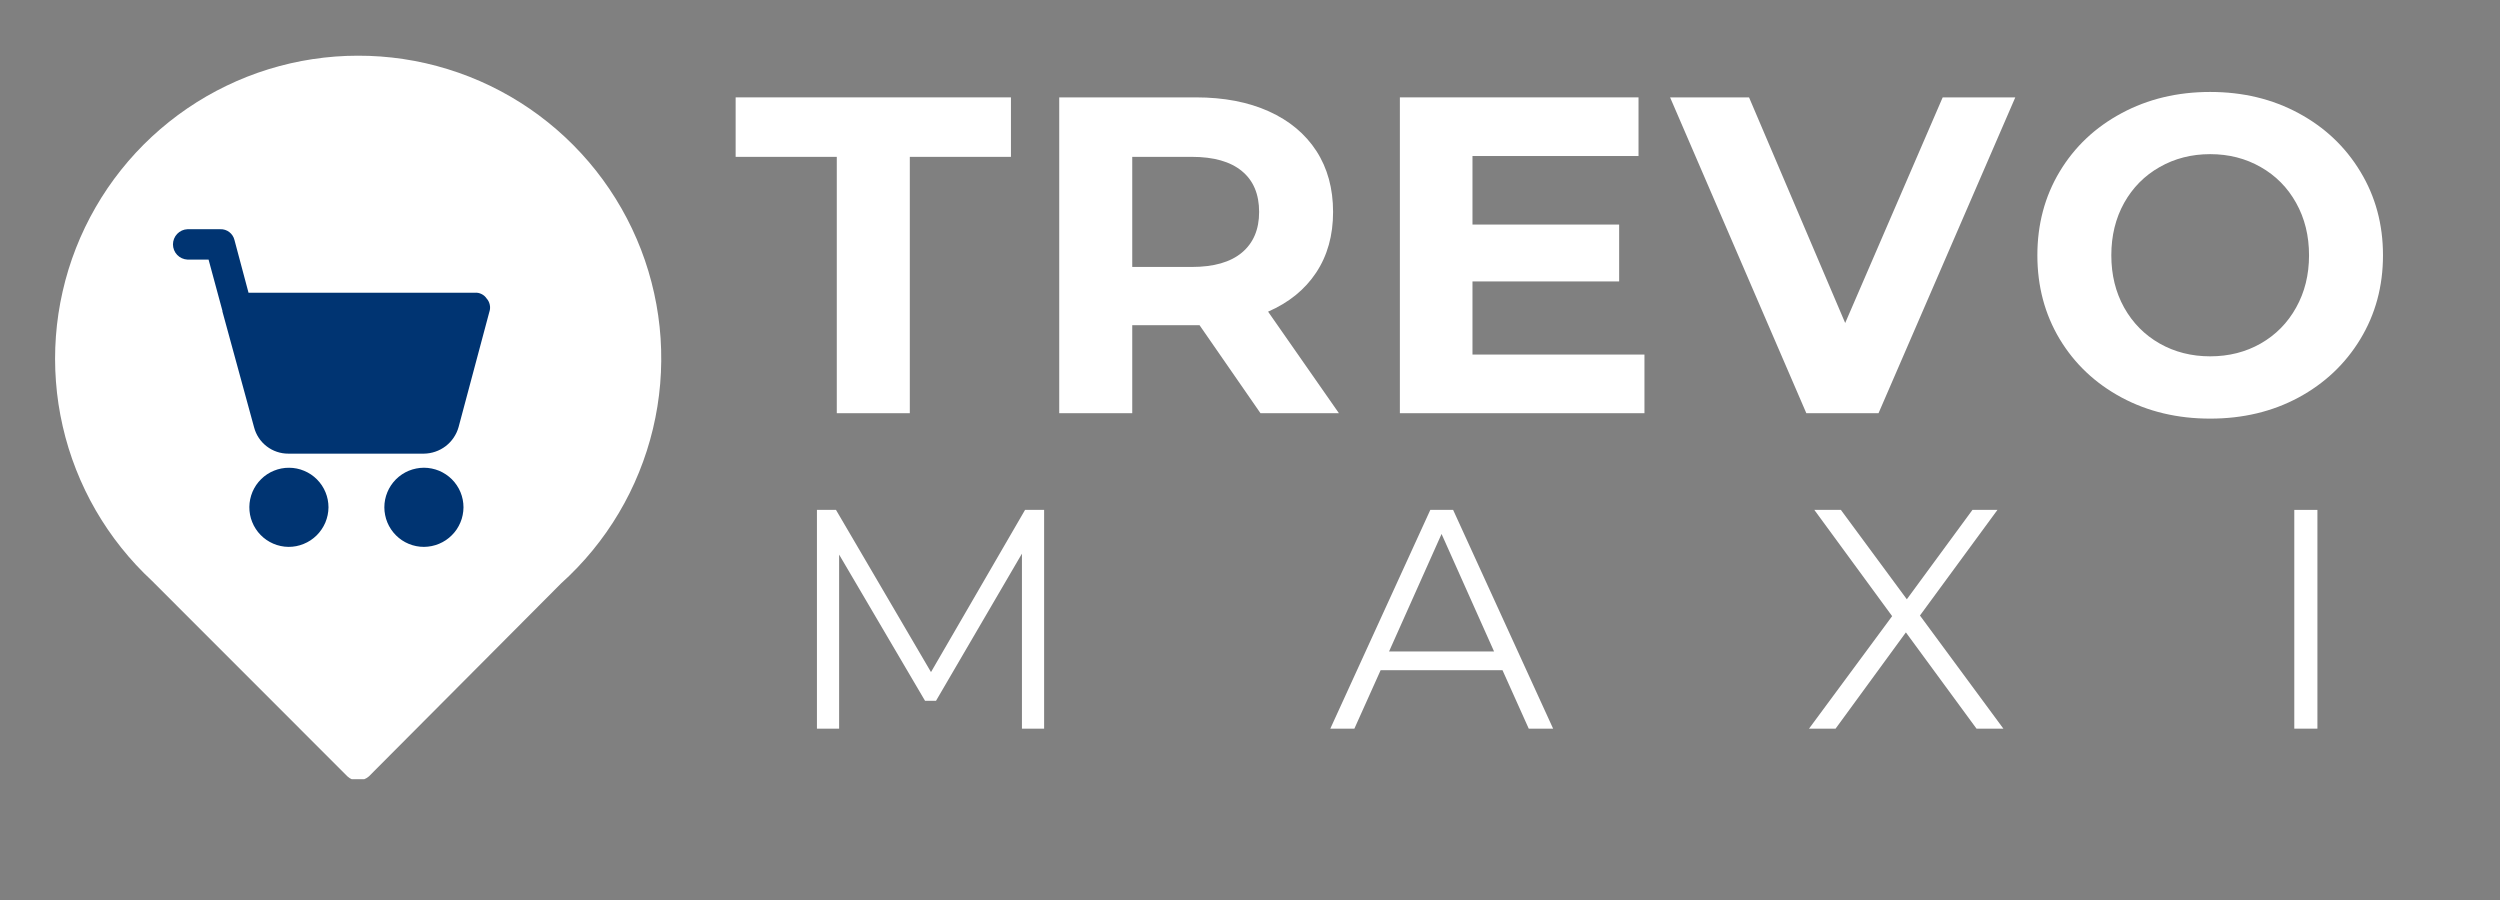 <svg xmlns="http://www.w3.org/2000/svg" xmlns:xlink="http://www.w3.org/1999/xlink" width="500" viewBox="0 0 375 135" height="180" preserveAspectRatio="xMidYMid meet"><rect x="0" y="0" width="375" height="135" fill="#808080" stroke="none"/><defs><g></g><clipPath id="8a3fdcd7c3"><path d="M 23.336 27.547 L 77.602 27.547 L 77.602 84.309 L 23.336 84.309 Z M 23.336 27.547 " clip-rule="nonzero"></path></clipPath><clipPath id="6c92920dbe"><path d="M 8 8.188 L 100 8.188 L 100 116.883 L 8 116.883 Z M 8 8.188 " clip-rule="nonzero"></path></clipPath></defs><g clip-path="url(#8a3fdcd7c3)"><path fill="#003472" d="M 23.336 27.547 L 77.602 27.547 L 77.602 84.352 L 23.336 84.352 Z M 23.336 27.547 " fill-opacity="1" fill-rule="nonzero"></path></g><g clip-path="url(#6c92920dbe)"><path fill="#ffffff" d="M 53.672 8.355 C 51.402 8.355 49.145 8.527 46.902 8.867 C 44.656 9.207 42.449 9.715 40.281 10.383 C 38.113 11.055 36.004 11.883 33.961 12.871 C 31.914 13.855 29.957 14.992 28.082 16.27 C 26.207 17.551 24.438 18.965 22.773 20.508 C 21.109 22.055 19.57 23.715 18.156 25.492 C 16.742 27.266 15.469 29.137 14.336 31.105 C 13.203 33.07 12.219 35.113 11.391 37.227 C 10.562 39.34 9.898 41.504 9.395 43.719 C 8.891 45.93 8.555 48.168 8.387 50.434 C 8.219 52.699 8.219 54.961 8.391 57.227 C 8.559 59.488 8.898 61.727 9.406 63.941 C 9.91 66.152 10.578 68.316 11.41 70.43 C 12.242 72.543 13.223 74.582 14.359 76.547 C 15.496 78.512 16.773 80.383 18.188 82.156 C 19.605 83.934 21.145 85.59 22.809 87.137 L 52.121 116.465 C 52.559 116.867 53.074 117.074 53.668 117.086 C 54.293 117.074 54.848 116.867 55.328 116.465 L 84.176 87.5 C 85.871 85.973 87.445 84.324 88.895 82.555 C 90.344 80.789 91.652 78.926 92.816 76.961 C 93.984 74.996 95 72.953 95.855 70.836 C 96.715 68.719 97.41 66.551 97.941 64.328 C 98.473 62.105 98.836 59.855 99.027 57.582 C 99.219 55.305 99.238 53.027 99.09 50.746 C 98.938 48.465 98.613 46.211 98.121 43.98 C 97.629 41.75 96.973 39.566 96.152 37.434 C 95.328 35.305 94.352 33.246 93.219 31.262 C 92.086 29.277 90.812 27.387 89.395 25.594 C 87.977 23.805 86.434 22.129 84.766 20.57 C 83.094 19.012 81.316 17.586 79.43 16.293 C 77.547 15.004 75.574 13.863 73.516 12.867 C 71.457 11.875 69.34 11.043 67.156 10.371 C 64.973 9.695 62.75 9.191 60.488 8.852 C 58.23 8.516 55.957 8.348 53.672 8.355 Z M 43.258 82.031 C 42.867 82.027 42.484 81.984 42.105 81.902 C 41.723 81.82 41.355 81.707 40.996 81.551 C 40.641 81.398 40.301 81.211 39.98 80.992 C 39.66 80.773 39.363 80.523 39.094 80.246 C 38.82 79.969 38.578 79.668 38.367 79.34 C 38.152 79.016 37.977 78.672 37.832 78.312 C 37.684 77.953 37.578 77.582 37.504 77.199 C 37.434 76.816 37.398 76.43 37.402 76.043 C 37.406 75.652 37.445 75.27 37.527 74.891 C 37.605 74.508 37.723 74.141 37.871 73.781 C 38.023 73.422 38.211 73.082 38.426 72.762 C 38.645 72.441 38.895 72.145 39.172 71.871 C 39.445 71.598 39.746 71.355 40.07 71.141 C 40.398 70.926 40.738 70.746 41.098 70.602 C 41.457 70.453 41.828 70.344 42.211 70.27 C 42.594 70.195 42.977 70.16 43.367 70.164 C 43.754 70.164 44.141 70.203 44.52 70.281 C 44.902 70.359 45.27 70.473 45.629 70.625 C 45.988 70.773 46.328 70.957 46.652 71.172 C 46.973 71.391 47.273 71.637 47.547 71.914 C 47.82 72.188 48.062 72.488 48.281 72.812 C 48.496 73.137 48.676 73.477 48.824 73.836 C 48.973 74.195 49.086 74.566 49.16 74.945 C 49.234 75.328 49.273 75.715 49.273 76.102 C 49.27 76.492 49.227 76.883 49.148 77.266 C 49.066 77.648 48.953 78.023 48.801 78.383 C 48.645 78.742 48.461 79.086 48.238 79.41 C 48.02 79.734 47.77 80.035 47.492 80.309 C 47.211 80.586 46.906 80.832 46.582 81.047 C 46.254 81.262 45.906 81.445 45.543 81.59 C 45.18 81.738 44.809 81.852 44.422 81.926 C 44.039 82 43.648 82.035 43.258 82.031 Z M 63.594 82.031 C 63.203 82.031 62.816 81.996 62.434 81.918 C 62.051 81.844 61.68 81.73 61.32 81.582 C 60.961 81.434 60.617 81.25 60.293 81.035 C 59.969 80.816 59.668 80.57 59.395 80.297 C 59.117 80.02 58.871 79.719 58.656 79.398 C 58.438 79.074 58.254 78.73 58.105 78.371 C 57.957 78.012 57.844 77.641 57.77 77.258 C 57.691 76.875 57.652 76.488 57.652 76.098 C 57.652 75.707 57.691 75.324 57.766 74.941 C 57.844 74.559 57.957 74.188 58.105 73.828 C 58.254 73.465 58.438 73.125 58.652 72.801 C 58.871 72.477 59.117 72.176 59.391 71.898 C 59.668 71.625 59.969 71.379 60.293 71.16 C 60.617 70.945 60.957 70.762 61.316 70.613 C 61.68 70.465 62.051 70.352 62.434 70.277 C 62.812 70.199 63.199 70.16 63.59 70.16 C 63.98 70.16 64.367 70.199 64.75 70.277 C 65.129 70.352 65.5 70.465 65.863 70.613 C 66.223 70.766 66.562 70.945 66.887 71.164 C 67.211 71.379 67.512 71.625 67.789 71.902 C 68.062 72.18 68.309 72.477 68.523 72.801 C 68.742 73.125 68.926 73.469 69.074 73.828 C 69.223 74.191 69.336 74.562 69.41 74.945 C 69.484 75.324 69.523 75.711 69.523 76.102 C 69.52 76.492 69.48 76.875 69.402 77.254 C 69.328 77.637 69.215 78.008 69.062 78.363 C 68.914 78.723 68.73 79.062 68.516 79.387 C 68.297 79.711 68.055 80.008 67.777 80.281 C 67.504 80.559 67.203 80.805 66.883 81.02 C 66.559 81.238 66.219 81.418 65.859 81.57 C 65.504 81.719 65.133 81.832 64.754 81.91 C 64.371 81.988 63.988 82.027 63.598 82.031 Z M 73.418 46.723 L 68.785 64.07 C 68.625 64.637 68.379 65.164 68.047 65.652 C 67.719 66.141 67.316 66.562 66.852 66.922 C 66.383 67.277 65.871 67.555 65.312 67.746 C 64.754 67.938 64.184 68.039 63.594 68.047 L 43.258 68.047 C 42.668 68.051 42.098 67.957 41.539 67.77 C 40.98 67.582 40.469 67.309 40.004 66.949 C 39.535 66.59 39.141 66.168 38.816 65.676 C 38.492 65.188 38.258 64.656 38.109 64.086 L 33.363 46.723 C 33.367 46.688 33.367 46.652 33.363 46.617 L 31.285 38.938 L 28.117 38.938 C 27.824 38.922 27.547 38.855 27.277 38.734 C 27.012 38.613 26.777 38.445 26.574 38.234 C 26.371 38.023 26.219 37.781 26.109 37.508 C 26 37.234 25.945 36.953 25.945 36.66 C 25.945 36.367 26 36.082 26.109 35.812 C 26.219 35.539 26.371 35.297 26.574 35.086 C 26.777 34.871 27.012 34.707 27.277 34.582 C 27.547 34.461 27.824 34.395 28.117 34.383 L 33.035 34.383 C 33.281 34.371 33.52 34.402 33.754 34.477 C 33.988 34.551 34.203 34.664 34.395 34.812 C 34.59 34.961 34.754 35.137 34.887 35.344 C 35.02 35.551 35.117 35.77 35.172 36.012 L 37.277 43.906 L 71.234 43.906 C 71.582 43.883 71.914 43.949 72.227 44.105 C 72.543 44.258 72.797 44.48 72.992 44.773 C 73.23 45.039 73.387 45.344 73.461 45.691 C 73.539 46.039 73.527 46.383 73.422 46.723 Z M 73.418 46.723 " fill-opacity="1" fill-rule="nonzero"></path></g><g fill="#ffffff" fill-opacity="1"><g transform="translate(110.08, 61.981)"><g><path d="M 15.438 -38.453 L 0.266 -38.453 L 0.266 -47.375 L 41.562 -47.375 L 41.562 -38.453 L 26.391 -38.453 L 26.391 0 L 15.438 0 Z M 15.438 -38.453 "></path></g></g></g><g fill="#ffffff" fill-opacity="1"><g transform="translate(153.259, 61.981)"><g><path d="M 35.812 0 L 26.672 -13.203 L 16.578 -13.203 L 16.578 0 L 5.625 0 L 5.625 -47.375 L 26.125 -47.375 C 30.32 -47.375 33.969 -46.676 37.062 -45.281 C 40.156 -43.883 42.535 -41.898 44.203 -39.328 C 45.867 -36.754 46.703 -33.707 46.703 -30.188 C 46.703 -26.664 45.852 -23.629 44.156 -21.078 C 42.469 -18.535 40.066 -16.586 36.953 -15.234 L 47.578 0 Z M 35.609 -30.188 C 35.609 -32.852 34.75 -34.895 33.031 -36.312 C 31.312 -37.738 28.805 -38.453 25.516 -38.453 L 16.578 -38.453 L 16.578 -21.938 L 25.516 -21.938 C 28.805 -21.938 31.312 -22.656 33.031 -24.094 C 34.75 -25.539 35.609 -27.57 35.609 -30.188 Z M 35.609 -30.188 "></path></g></g></g><g fill="#ffffff" fill-opacity="1"><g transform="translate(204.356, 61.981)"><g><path d="M 42.312 -8.797 L 42.312 0 L 5.625 0 L 5.625 -47.375 L 41.422 -47.375 L 41.422 -38.578 L 16.516 -38.578 L 16.516 -28.297 L 38.516 -28.297 L 38.516 -19.766 L 16.516 -19.766 L 16.516 -8.797 Z M 42.312 -8.797 "></path></g></g></g><g fill="#ffffff" fill-opacity="1"><g transform="translate(251.122, 61.981)"><g><path d="M 51.172 -47.375 L 30.656 0 L 19.828 0 L -0.609 -47.375 L 11.234 -47.375 L 25.656 -13.531 L 40.281 -47.375 Z M 51.172 -47.375 "></path></g></g></g><g fill="#ffffff" fill-opacity="1"><g transform="translate(302.964, 61.981)"><g><path d="M 28.562 0.812 C 23.645 0.812 19.211 -0.242 15.266 -2.359 C 11.316 -4.484 8.223 -7.406 5.984 -11.125 C 3.754 -14.852 2.641 -19.039 2.641 -23.688 C 2.641 -28.332 3.754 -32.516 5.984 -36.234 C 8.223 -39.961 11.316 -42.883 15.266 -45 C 19.211 -47.125 23.645 -48.188 28.562 -48.188 C 33.477 -48.188 37.898 -47.125 41.828 -45 C 45.754 -42.883 48.844 -39.961 51.094 -36.234 C 53.352 -32.516 54.484 -28.332 54.484 -23.688 C 54.484 -19.039 53.352 -14.852 51.094 -11.125 C 48.844 -7.406 45.754 -4.484 41.828 -2.359 C 37.898 -0.242 33.477 0.812 28.562 0.812 Z M 28.562 -8.531 C 31.363 -8.531 33.891 -9.172 36.141 -10.453 C 38.398 -11.742 40.172 -13.539 41.453 -15.844 C 42.742 -18.145 43.391 -20.758 43.391 -23.688 C 43.391 -26.625 42.742 -29.242 41.453 -31.547 C 40.172 -33.848 38.398 -35.641 36.141 -36.922 C 33.891 -38.211 31.363 -38.859 28.562 -38.859 C 25.77 -38.859 23.242 -38.211 20.984 -36.922 C 18.723 -35.641 16.945 -33.848 15.656 -31.547 C 14.375 -29.242 13.734 -26.625 13.734 -23.688 C 13.734 -20.758 14.375 -18.145 15.656 -15.844 C 16.945 -13.539 18.723 -11.742 20.984 -10.453 C 23.242 -9.172 25.77 -8.531 28.562 -8.531 Z M 28.562 -8.531 "></path></g></g></g><g fill="#ffffff" fill-opacity="1"><g transform="translate(117.196, 109.297)"><g><path d="M 39.422 -32.812 L 39.422 0 L 36.094 0 L 36.094 -26.25 L 23.203 -4.172 L 21.562 -4.172 L 8.672 -26.109 L 8.672 0 L 5.344 0 L 5.344 -32.812 L 8.203 -32.812 L 22.453 -8.484 L 36.562 -32.812 Z M 39.422 -32.812 "></path></g></g></g><g fill="#ffffff" fill-opacity="1"><g transform="translate(199.453, 109.297)"><g><path d="M 25.922 -8.766 L 7.641 -8.766 L 3.703 0 L 0.094 0 L 15.094 -32.812 L 18.516 -32.812 L 33.516 0 L 29.859 0 Z M 24.656 -11.578 L 16.781 -29.203 L 8.906 -11.578 Z M 24.656 -11.578 "></path></g></g></g><g fill="#ffffff" fill-opacity="1"><g transform="translate(270.555, 109.297)"><g><path d="M 25.922 0 L 15.328 -14.438 L 4.781 0 L 0.797 0 L 13.266 -16.875 L 1.594 -32.812 L 5.578 -32.812 L 15.469 -19.406 L 25.312 -32.812 L 29.062 -32.812 L 17.438 -16.969 L 29.953 0 Z M 25.922 0 "></path></g></g></g><g fill="#ffffff" fill-opacity="1"><g transform="translate(338.8, 109.297)"><g><path d="M 5.344 -32.812 L 8.812 -32.812 L 8.812 0 L 5.344 0 Z M 5.344 -32.812 "></path></g></g></g></svg>